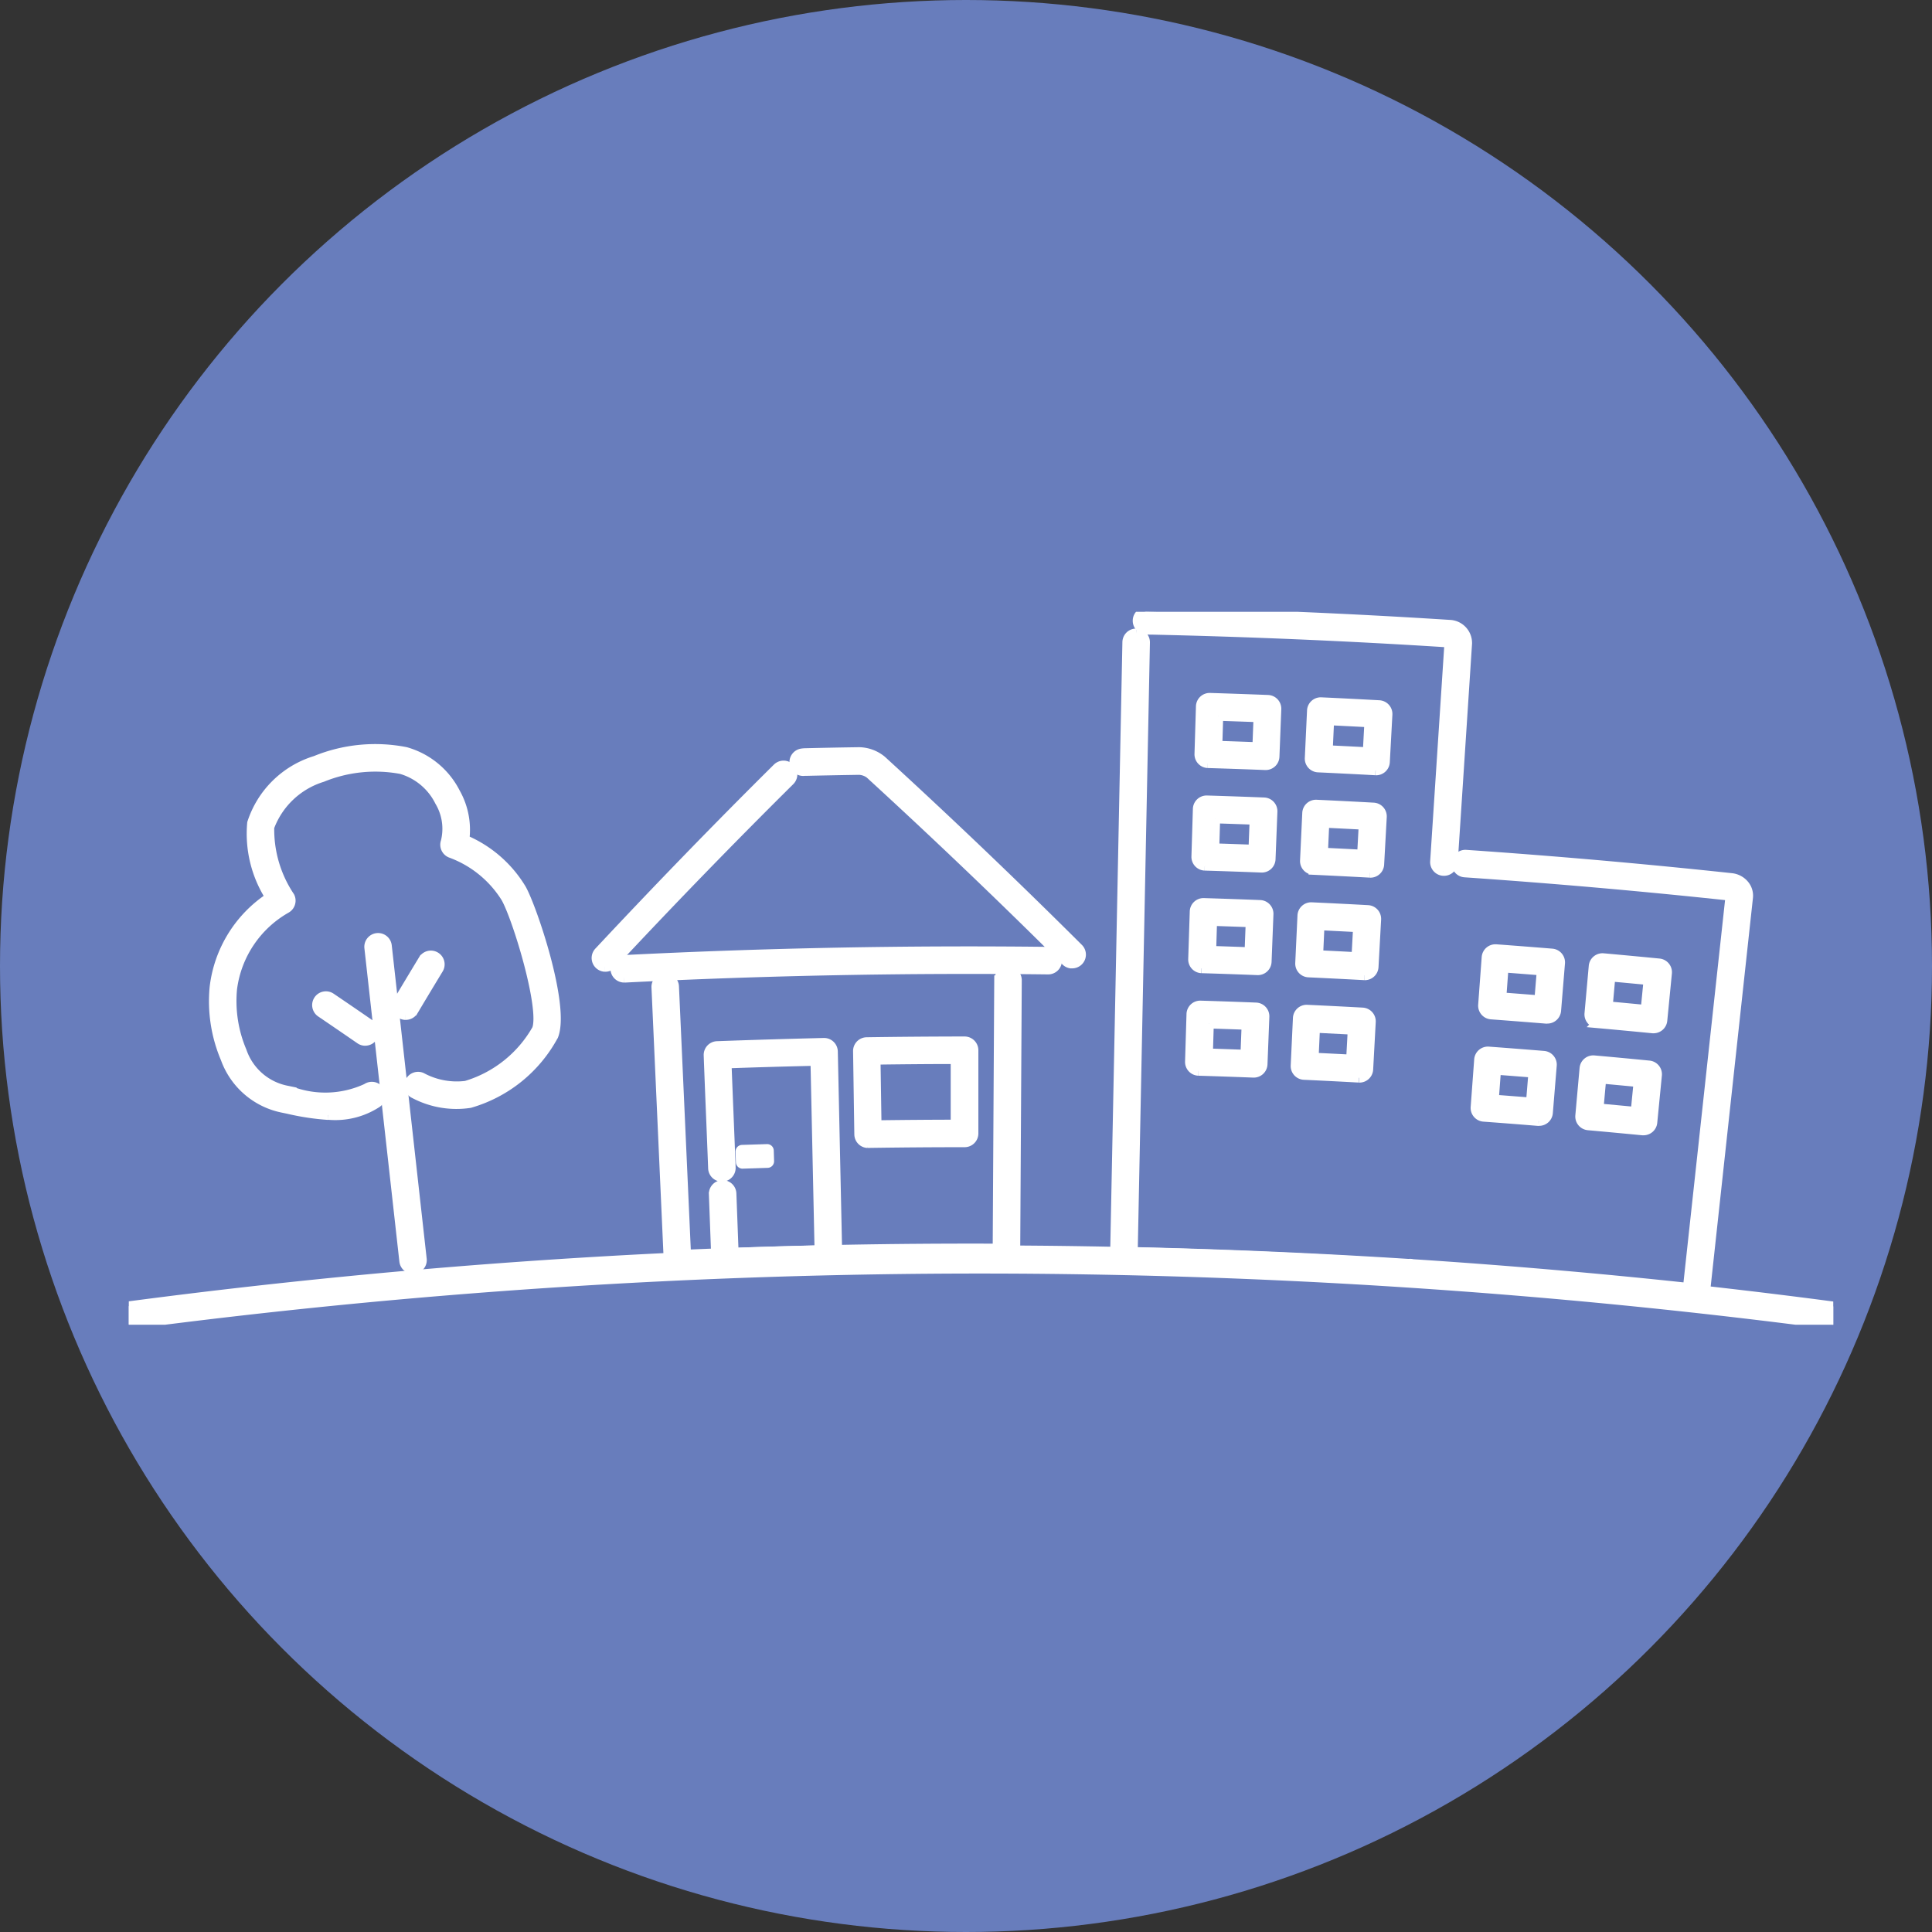 <svg xmlns="http://www.w3.org/2000/svg" xmlns:xlink="http://www.w3.org/1999/xlink" width="60" height="60" viewBox="0 0 60 60">
  <rect x="0" y="0" width="60" height="60" fill="#333333" stroke="none"/>
  <defs>
    <clipPath id="clip-path">
      <rect id="長方形_1166" data-name="長方形 1166" width="52.933" height="22.141" fill="#fff" stroke="#fff" stroke-width="0.3"/>
    </clipPath>
  </defs>
  <g id="icon_corporation01" transform="translate(-94 -914)">
    <g id="グループ_288" data-name="グループ 288" transform="translate(33 68.366)">
      <circle id="楕円形_34" data-name="楕円形 34" cx="30" cy="30" r="30" transform="translate(61 845.634)" fill="#687dbc"/>
    </g>
    <g id="グループ_2512" data-name="グループ 2512" transform="translate(98 933)">
      <g id="グループ_2403" data-name="グループ 2403" clip-path="url(#clip-path)">
        <path id="パス_48747" data-name="パス 48747" d="M148.566,110.019a.553.553,0,0,1-.52-.518l-.374-8.334a.277.277,0,1,1,.554-.025l.374,8.323h.008c3.2-.139,6.446-.2,9.654-.187h.007l.048-8.331a.277.277,0,0,1,.555,0l-.048,8.341a.54.54,0,0,1-.173.39.568.568,0,0,1-.392.152c-3.2-.015-6.438.048-9.628.186a.6.6,0,0,1-.064,0" transform="translate(-131.29 -89.505)" fill="#fff" stroke="#fff" stroke-width="0.3"/>
        <path id="パス_48748" data-name="パス 48748" d="M136.613,95.863a.277.277,0,0,1,.006-.554c4.365-.22,8.794-.306,13.167-.254a.277.277,0,1,1-.007.555c-4.361-.052-8.779.034-13.132.253h-.033" transform="translate(-121.23 -84.499)" fill="#fff" stroke="#fff" stroke-width="0.3"/>
        <path id="パス_48749" data-name="パス 48749" d="M194.921,45.848a.276.276,0,0,1-.176-.08c-1.973-1.966-4.022-3.923-6.092-5.818a.607.607,0,0,0-.326-.115q-.83.013-1.661.032a.271.271,0,0,0-.04,0,.277.277,0,1,1-.076-.549.787.787,0,0,1,.109-.009c.549-.013,1.1-.024,1.659-.032a1.133,1.133,0,0,1,.708.26c2.076,1.9,4.131,3.864,6.11,5.835a.277.277,0,0,1-.215.473" transform="translate(-165.644 -34.922)" fill="#fff" stroke="#fff" stroke-width="0.3"/>
        <path id="パス_48750" data-name="パス 48750" d="M131.193,49.28a.277.277,0,0,1-.183-.466c1.8-1.925,3.659-3.846,5.541-5.71a.277.277,0,1,1,.39.394c-1.876,1.859-3.735,3.775-5.525,5.694a.277.277,0,0,1-.222.087" transform="translate(-116.411 -38.252)" fill="#fff" stroke="#fff" stroke-width="0.3"/>
        <path id="パス_48751" data-name="パス 48751" d="M204.423,123.418a.277.277,0,0,1-.258-.272l-.039-2.584a.277.277,0,0,1,.273-.282c1.011-.015,2.034-.023,3.041-.024a.279.279,0,0,1,.277.277l0,2.584a.277.277,0,0,1-.277.277c-.992,0-2,.008-3,.023h-.024m.262-2.587.031,2.029c.815-.011,1.636-.018,2.449-.019v-2.029c-.823,0-1.654.008-2.479.019" transform="translate(-181.483 -106.917)" fill="#fff" stroke="#fff" stroke-width="0.3"/>
        <path id="パス_48752" data-name="パス 48752" d="M162.8,127.78a.277.277,0,0,1-.258-.266l-.079-2.114a.277.277,0,1,1,.554-.021l.069,1.837c.876-.031,1.768-.058,2.659-.078l-.127-5.877c-.92.021-1.843.047-2.752.08.02.517.039,1,.059,1.487.023.563.046,1.127.069,1.744a.277.277,0,1,1-.554.021c-.023-.616-.046-1.179-.069-1.742s-.046-1.142-.069-1.766a.277.277,0,0,1,.267-.288c1.092-.04,2.207-.073,3.315-.1a.277.277,0,0,1,.283.271l.139,6.431a.277.277,0,0,1-.271.283c-1.074.023-2.152.055-3.2.094h-.03" transform="translate(-144.298 -107.312)" fill="#fff" stroke="#fff" stroke-width="0.3"/>
        <path id="パス_48753" data-name="パス 48753" d="M172.111,150.441a.055.055,0,0,0-.057-.054l-.777.025a.055.055,0,0,0-.053.057l.011.328a.055.055,0,0,0,.051.053h.006l.775-.025a.055.055,0,0,0,.054-.057Z" transform="translate(-152.231 -133.706)" fill="#fff" stroke="#fff" stroke-width="0.3"/>
        <path id="パス_48754" data-name="パス 48754" d="M299.977,26.111a.277.277,0,0,1-.265-.286l.045-1.477a.277.277,0,0,1,.286-.269q.9.028,1.8.063h0a.277.277,0,0,1,.265.288l-.058,1.477a.277.277,0,0,1-.288.266q-.892-.035-1.784-.062h0m.326-1.468-.028.923q.617.02,1.234.043l.036-.922q-.621-.023-1.242-.043" transform="translate(-266.466 -21.409)" fill="#fff" stroke="#fff" stroke-width="0.3"/>
        <path id="パス_48755" data-name="パス 48755" d="M332.621,27.4h0q-.891-.049-1.783-.09a.277.277,0,0,1-.264-.29l.069-1.476a.277.277,0,0,1,.289-.264h0c.589.027,1.194.058,1.8.091a.277.277,0,0,1,.262.292l-.08,1.476a.277.277,0,0,1-.289.262m-1.484-.631q.617.029,1.234.062l.05-.922c-.417-.022-.832-.043-1.241-.063Z" transform="translate(-293.902 -22.474)" fill="#fff" stroke="#fff" stroke-width="0.3"/>
        <path id="パス_48756" data-name="パス 48756" d="M299.1,54.825a.277.277,0,0,1-.265-.286l.045-1.477a.277.277,0,0,1,.286-.269q.887.027,1.774.062h0a.277.277,0,0,1,.265.288l-.058,1.477a.277.277,0,0,1-.288.266c-.583-.023-1.174-.043-1.758-.061h0m.326-1.468-.028.923c.4.013.806.027,1.208.042l.036-.922q-.608-.023-1.216-.042" transform="translate(-265.684 -46.938)" fill="#fff" stroke="#fff" stroke-width="0.3"/>
        <path id="パス_48757" data-name="パス 48757" d="M331.262,56.094h0q-.879-.048-1.757-.089a.277.277,0,0,1-.264-.29l.069-1.476a.277.277,0,0,1,.289-.264h0q.887.041,1.773.09a.277.277,0,0,1,.262.292l-.081,1.476a.277.277,0,0,1-.289.262m-1.457-.63q.6.029,1.207.061l.05-.922q-.607-.032-1.215-.061Z" transform="translate(-292.717 -47.988)" fill="#fff" stroke="#fff" stroke-width="0.3"/>
        <path id="パス_48758" data-name="パス 48758" d="M298.217,83.54a.277.277,0,0,1-.265-.286L298,81.777a.277.277,0,0,1,.286-.269q.874.027,1.748.061h0a.277.277,0,0,1,.265.288l-.058,1.477a.277.277,0,0,1-.288.266q-.866-.034-1.731-.06h0m.326-1.469-.028.923q.591.019,1.182.041l.036-.923q-.595-.022-1.189-.041" transform="translate(-264.901 -72.467)" fill="#fff" stroke="#fff" stroke-width="0.3"/>
        <path id="パス_48759" data-name="パス 48759" d="M329.9,84.789h0q-.865-.047-1.73-.087a.277.277,0,0,1-.264-.29l.069-1.476a.277.277,0,0,1,.289-.264h0c.58.027,1.168.056,1.747.088a.277.277,0,0,1,.262.292l-.081,1.476a.277.277,0,0,1-.289.262m-1.431-.629q.591.028,1.181.06l.05-.922c-.4-.021-.793-.041-1.189-.06Z" transform="translate(-291.531 -73.5)" fill="#fff" stroke="#fff" stroke-width="0.3"/>
        <path id="パス_48760" data-name="パス 48760" d="M297.337,112.254a.278.278,0,0,1-.265-.286l.045-1.476a.277.277,0,0,1,.286-.269q.861.026,1.722.06h0a.277.277,0,0,1,.265.288l-.058,1.476a.277.277,0,0,1-.288.266q-.853-.033-1.705-.059h0m.326-1.467-.028.922q.578.019,1.156.04l.036-.922q-.582-.022-1.163-.04" transform="translate(-264.119 -97.997)" fill="#fff" stroke="#fff" stroke-width="0.3"/>
        <path id="パス_48761" data-name="パス 48761" d="M328.545,113.484h0q-.852-.047-1.7-.086a.277.277,0,0,1-.264-.29l.069-1.475a.277.277,0,0,1,.289-.264h0q.861.04,1.721.087a.277.277,0,0,1,.262.292l-.08,1.475a.277.277,0,0,1-.289.262m-1.405-.627q.578.027,1.155.058l.05-.921-1.163-.059Z" transform="translate(-290.347 -99.014)" fill="#fff" stroke="#fff" stroke-width="0.3"/>
        <path id="パス_48762" data-name="パス 48762" d="M291.945,8.048h-.006a.277.277,0,0,1-.259-.295l.444-6.789a.07.07,0,0,0-.033-.01c-3.111-.2-6.265-.333-9.374-.4h-.006A.277.277,0,0,1,282.729,0c3.116.067,6.278.2,9.4.4a.569.569,0,0,1,.552.581l-.445,6.808a.277.277,0,0,1-.289.259" transform="translate(-251.115 0.001)" fill="#fff" stroke="#fff" stroke-width="0.3"/>
        <path id="パス_48763" data-name="パス 48763" d="M293.856,26.885l-.037,0c-2.813-.3-5.676-.548-8.509-.731a.543.543,0,0,1-.066-.008c-.022,0-.043,0-.063,0-2.832-.181-5.7-.3-8.534-.364h-.013a.555.555,0,0,1-.536-.554l.379-18.939a.277.277,0,0,1,.283-.272h.007a.277.277,0,0,1,.265.283l-.379,18.925c2.849.064,5.726.187,8.561.368h.009a.274.274,0,0,1,.116.008c2.849.186,5.72.432,8.54.735,0,0,.006,0,.006,0l1.323-12.164a.049.049,0,0,0-.023-.008c-2.725-.292-5.493-.535-8.225-.722a.277.277,0,1,1,.038-.553c2.74.188,5.514.431,8.246.724a.6.6,0,0,1,.4.216.525.525,0,0,1,.116.389L294.435,26.4a.553.553,0,0,1-.579.484" transform="translate(-245.47 -5.346)" fill="#fff" stroke="#fff" stroke-width="0.3"/>
        <path id="パス_48764" data-name="パス 48764" d="M381.13,96.625h-.011q-.86-.07-1.72-.134a.277.277,0,0,1-.256-.3l.109-1.474a.277.277,0,0,1,.288-.257h.009q.868.064,1.736.135a.277.277,0,0,1,.254.3l-.121,1.473a.277.277,0,0,1-.288.254m-1.413-.667q.585.044,1.171.091l.076-.92q-.589-.048-1.179-.092Z" transform="translate(-337.087 -83.984)" fill="#fff" stroke="#fff" stroke-width="0.3"/>
        <path id="パス_48765" data-name="パス 48765" d="M410.873,99.1h-.015q-.858-.084-1.717-.161a.277.277,0,0,1-.251-.3l.132-1.472a.278.278,0,0,1,.3-.251q.867.078,1.734.163a.277.277,0,0,1,.249.3l-.144,1.471a.277.277,0,0,1-.288.25m-1.407-.69q.585.053,1.169.11l.09-.919q-.588-.057-1.177-.11Z" transform="translate(-363.532 -86.161)" fill="#fff" stroke="#fff" stroke-width="0.3"/>
        <path id="パス_48766" data-name="パス 48766" d="M378.987,125.269h-.011q-.846-.07-1.693-.132a.277.277,0,0,1-.256-.3l.109-1.474a.277.277,0,0,1,.3-.256q.855.063,1.71.133a.277.277,0,0,1,.254.3l-.121,1.473a.277.277,0,0,1-.288.254M377.6,124.6q.572.043,1.145.089l.076-.92q-.576-.047-1.152-.09Z" transform="translate(-335.204 -109.453)" fill="#fff" stroke="#fff" stroke-width="0.3"/>
        <path id="パス_48767" data-name="パス 48767" d="M408.279,127.708h-.015q-.845-.082-1.691-.158a.277.277,0,0,1-.251-.3l.132-1.472a.277.277,0,0,1,.3-.251q.854.076,1.708.16a.277.277,0,0,1,.249.3l-.144,1.47a.277.277,0,0,1-.288.25m-1.381-.687q.572.052,1.144.107l.09-.918q-.575-.056-1.151-.108Z" transform="translate(-361.249 -111.6)" fill="#fff" stroke="#fff" stroke-width="0.3"/>
        <path id="パス_48768" data-name="パス 48768" d="M27.385,49.742a7.72,7.72,0,0,1-1.254-.19l-.194-.04a2.39,2.39,0,0,1-1.745-1.524,4.544,4.544,0,0,1-.344-2.21,3.887,3.887,0,0,1,1.731-2.8,3.658,3.658,0,0,1-.564-2.306,2.989,2.989,0,0,1,1.97-1.937,4.9,4.9,0,0,1,2.8-.273,2.492,2.492,0,0,1,1.547,1.272,2.337,2.337,0,0,1,.282,1.454,3.77,3.77,0,0,1,1.766,1.529c.33.581,1.355,3.609,1,4.553a4.305,4.305,0,0,1-2.6,2.1,2.791,2.791,0,0,1-1.718-.29.277.277,0,0,1,.219-.509,2.3,2.3,0,0,0,1.379.258,3.759,3.759,0,0,0,2.2-1.753c.248-.655-.606-3.456-.963-4.084A3.389,3.389,0,0,0,31.179,41.6a.277.277,0,0,1-.152-.347A1.659,1.659,0,0,0,30.842,40a1.938,1.938,0,0,0-1.195-1,4.366,4.366,0,0,0-2.45.249A2.554,2.554,0,0,0,25.555,40.8a3.745,3.745,0,0,0,.633,2.158.277.277,0,0,1-.115.368A3.363,3.363,0,0,0,24.4,45.819a4,4,0,0,0,.3,1.944,1.85,1.85,0,0,0,1.35,1.206l.2.041a3.051,3.051,0,0,0,2.326-.1.277.277,0,0,1,.321.452,2.365,2.365,0,0,1-1.508.376" transform="translate(-21.188 -34.112)" fill="#fff" stroke="#fff" stroke-width="0.3"/>
        <path id="パス_48769" data-name="パス 48769" d="M68.641,101.569a.277.277,0,0,1-.263-.246l-1.086-9.731a.277.277,0,0,1,.551-.061l1.085,9.731a.277.277,0,0,1-.245.306.293.293,0,0,1-.043,0" transform="translate(-59.826 -81.158)" fill="#fff" stroke="#fff" stroke-width="0.3"/>
        <path id="パス_48770" data-name="パス 48770" d="M75.292,98.1a.277.277,0,0,1-.226-.419q.388-.65.782-1.3a.277.277,0,0,1,.474.288q-.393.647-.779,1.295a.277.277,0,0,1-.25.135" transform="translate(-66.704 -85.576)" fill="#fff" stroke="#fff" stroke-width="0.3"/>
        <path id="パス_48771" data-name="パス 48771" d="M54.176,109.005a.275.275,0,0,1-.145-.049q-.607-.419-1.219-.834a.277.277,0,0,1,.311-.459q.614.416,1.222.836a.277.277,0,0,1-.17.505" transform="translate(-46.846 -95.679)" fill="#fff" stroke="#fff" stroke-width="0.3"/>
        <path id="パス_48772" data-name="パス 48772" d="M26.47,178.748h-.024A202.181,202.181,0,0,0,0,180.485v.57a202.519,202.519,0,0,1,52.933.006v-.57a202.185,202.185,0,0,0-26.463-1.743" transform="translate(0 -158.92)" fill="#fff" stroke="#fff" stroke-width="0.3"/>
      </g>
    </g>
  </g>
</svg>
